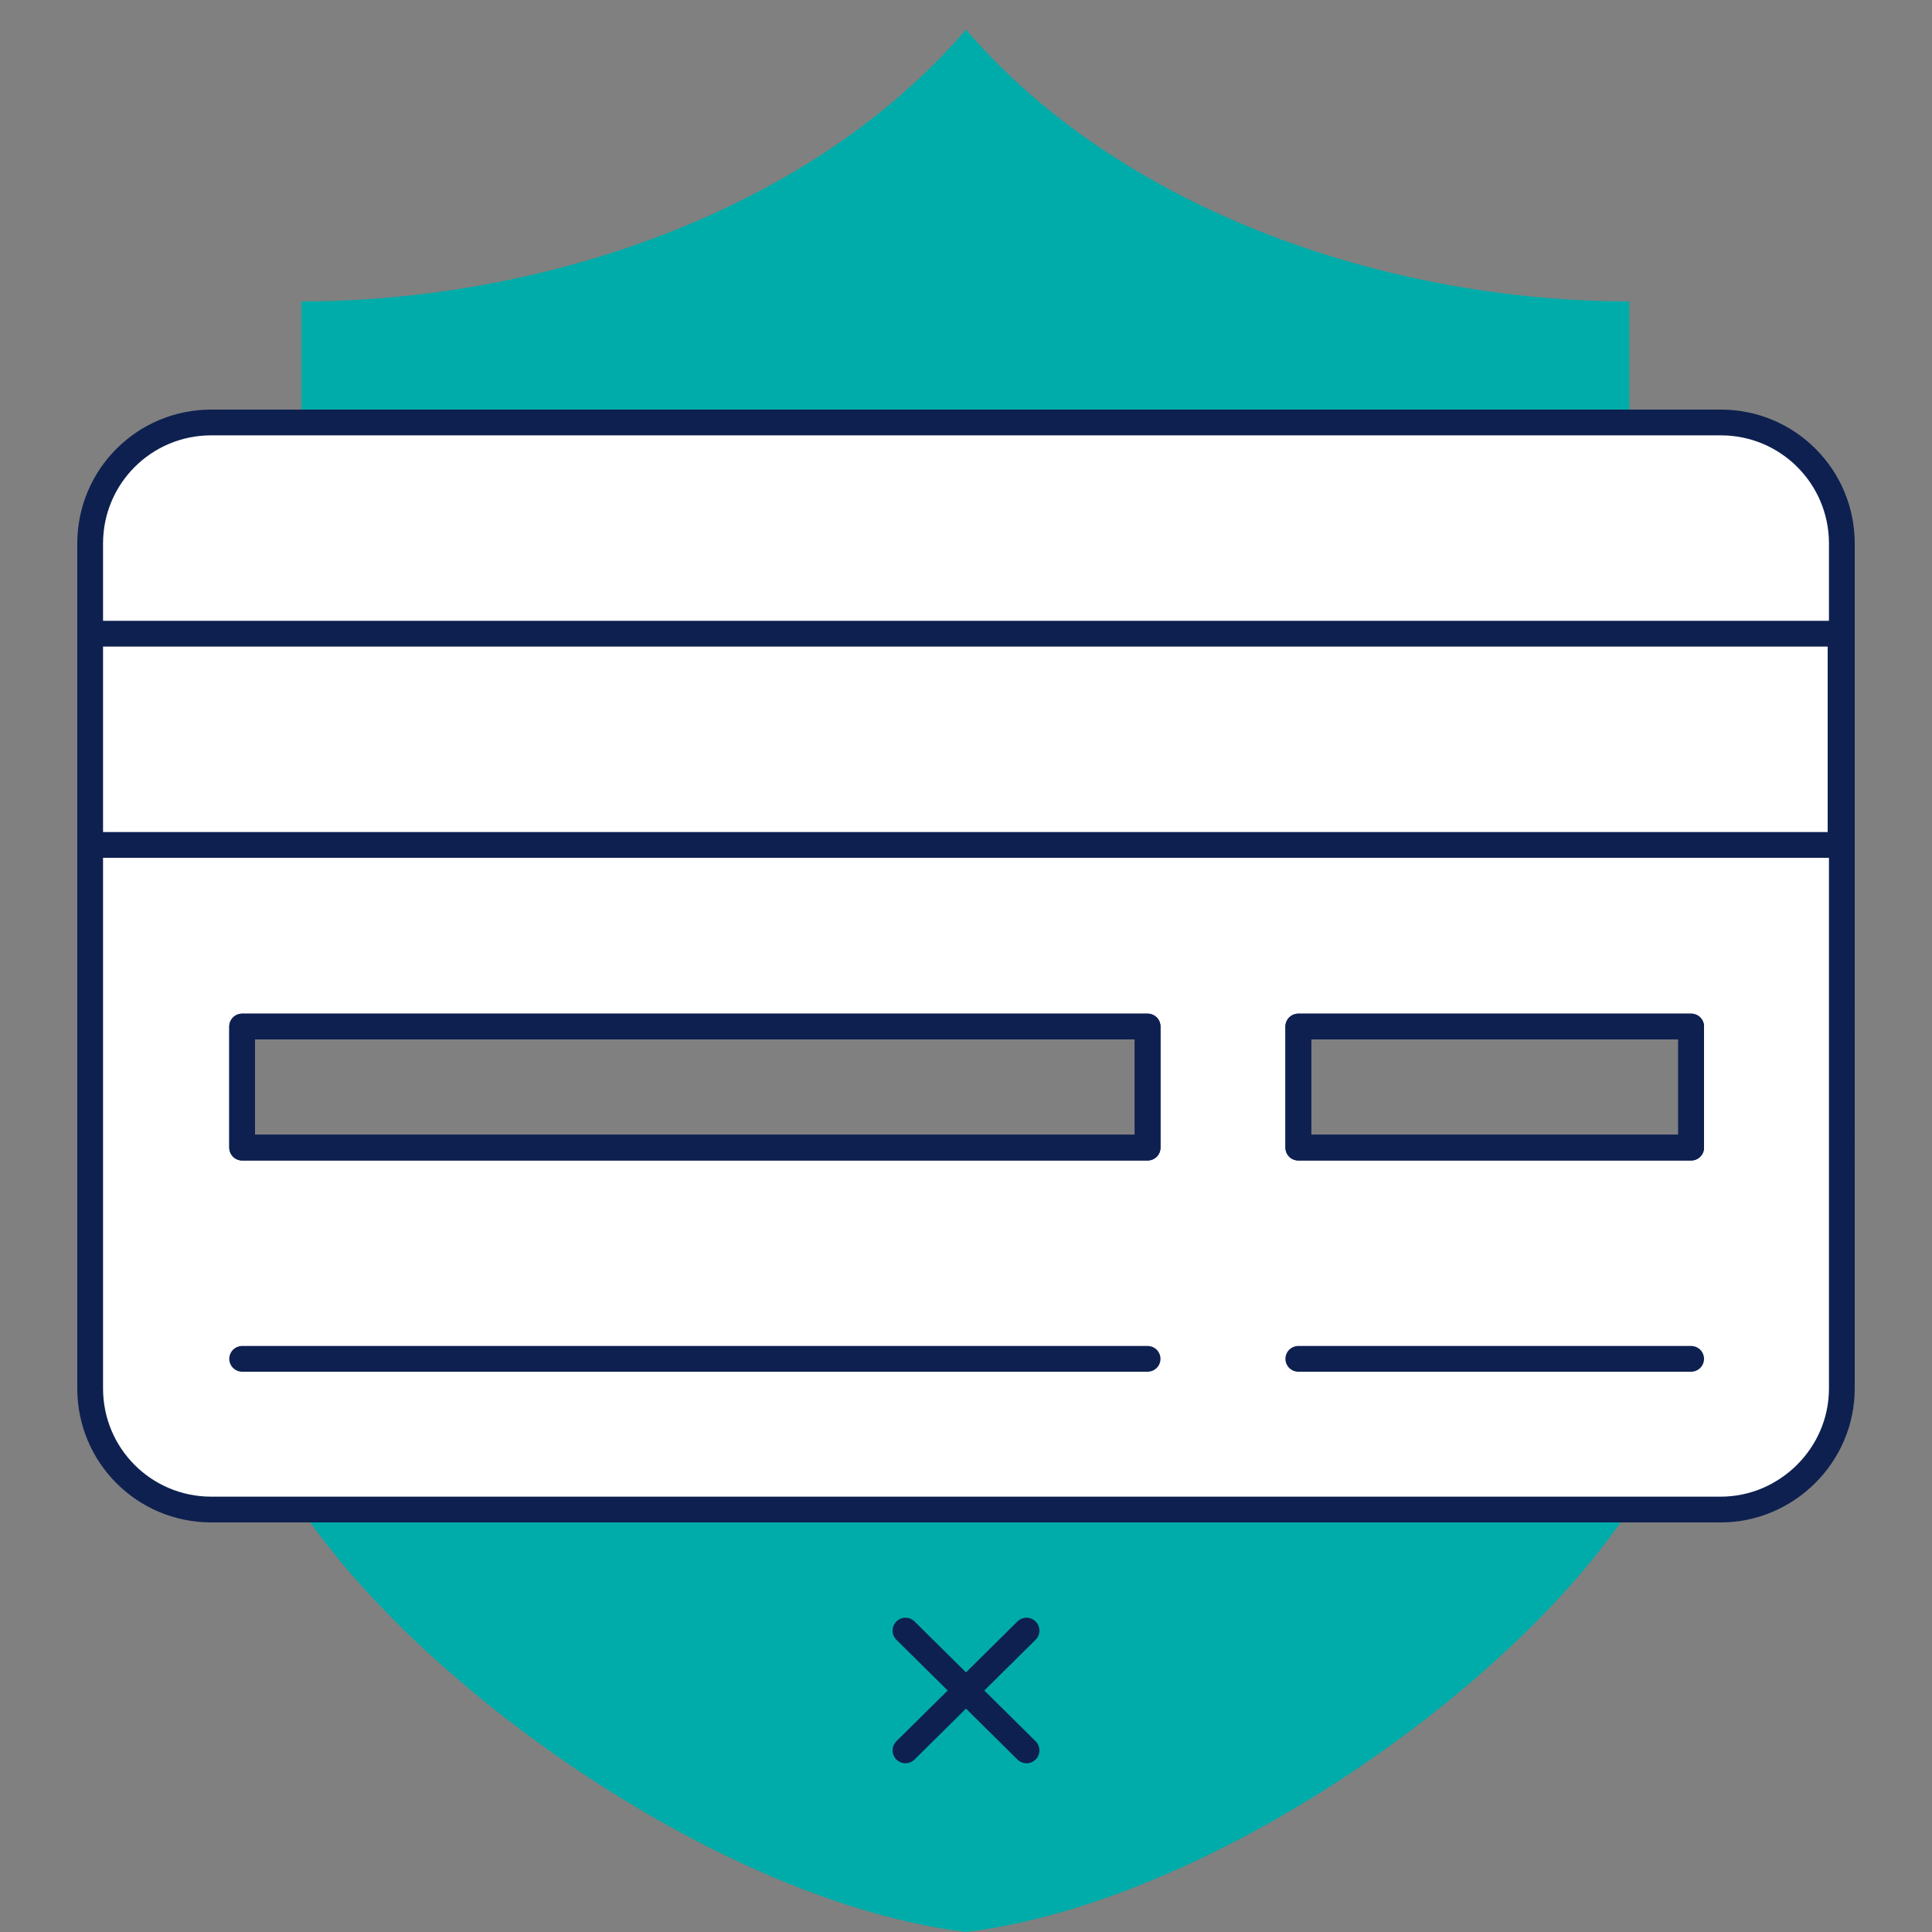 <?xml version="1.0" encoding="utf-8"?>
<!-- Generator: Adobe Illustrator 27.0.1, SVG Export Plug-In . SVG Version: 6.00 Build 0)  -->
<svg version="1.1" id="Calque_1" xmlns="http://www.w3.org/2000/svg" xmlns:xlink="http://www.w3.org/1999/xlink" x="0px" y="0px"
	 viewBox="0 0 150 150" style="enable-background:new 0 0 150 150;" xml:space="preserve">
<rect x="0" y="0" width="150" height="150" fill="#808080" stroke="none"/>
<style type="text/css">
	.st0{fill:none;}
	.st1{fill-rule:evenodd;clip-rule:evenodd;fill:#00ACA9;}
	
		.st2{fill-rule:evenodd;clip-rule:evenodd;fill:#FFFFFF;stroke:#0E2050;stroke-width:2;stroke-linecap:round;stroke-linejoin:round;stroke-miterlimit:22.926;}
	
		.st3{fill-rule:evenodd;clip-rule:evenodd;fill:#FFFFFF;stroke:#0E2050;stroke-width:2;stroke-linecap:round;stroke-linejoin:round;stroke-miterlimit:22.926;}
	.st4{fill:none;stroke:#0E2050;stroke-width:2;stroke-linecap:round;stroke-linejoin:round;stroke-miterlimit:22.926;}
	.st5{display:none;}
</style>
<g id="Calque_3_1_">
	<g>
		<rect class="st0" width="150" height="150"/>
		<path class="st1" d="M75,150c-18.8-2.3-42.2-18.8-51.6-32.8h103.1C117.2,131.3,93.8,147.7,75,150 M75,2.3
			C62.9,16.4,42.2,23.4,23.4,23.4v9.4h103.1v-9.4C107.8,23.4,87.1,16.4,75,2.3"/>
		<path class="st2" d="M133.6,32.8H75H16.4C11.2,32.8,7,37,7,42.2v65.6c0,5.2,4.2,9.4,9.4,9.4H75h58.6c5.1,0,9.4-4.2,9.4-9.4V42.2
			C143,37,138.8,32.8,133.6,32.8z M89.1,89.1H18.8v-9.4h70.3C89.1,79.7,89.1,89.1,89.1,89.1z M131.3,89.1h-30.5v-9.4h30.5V89.1z"/>
		<rect x="7" y="49.2" class="st3" width="135.9" height="16.4"/>
		<rect x="18.8" y="79.7" class="st4" width="70.3" height="9.4"/>
		<rect x="100.8" y="79.7" class="st4" width="30.5" height="9.4"/>
		<line class="st4" x1="18.8" y1="105.5" x2="89.1" y2="105.5"/>
		<line class="st4" x1="131.3" y1="105.5" x2="100.8" y2="105.5"/>
		<line class="st4" x1="70.3" y1="126.6" x2="79.7" y2="135.9"/>
		<line class="st4" x1="79.7" y1="126.6" x2="70.3" y2="135.9"/>
		<path class="st5" d="M2.3,2.3L14,14 M129.1,129.1l18.5,18.5"/>
		<path class="st5" d="M147.7,2.3L136,14 M20.9,129.1L2.3,147.7"/>
	</g>
</g>
</svg>
